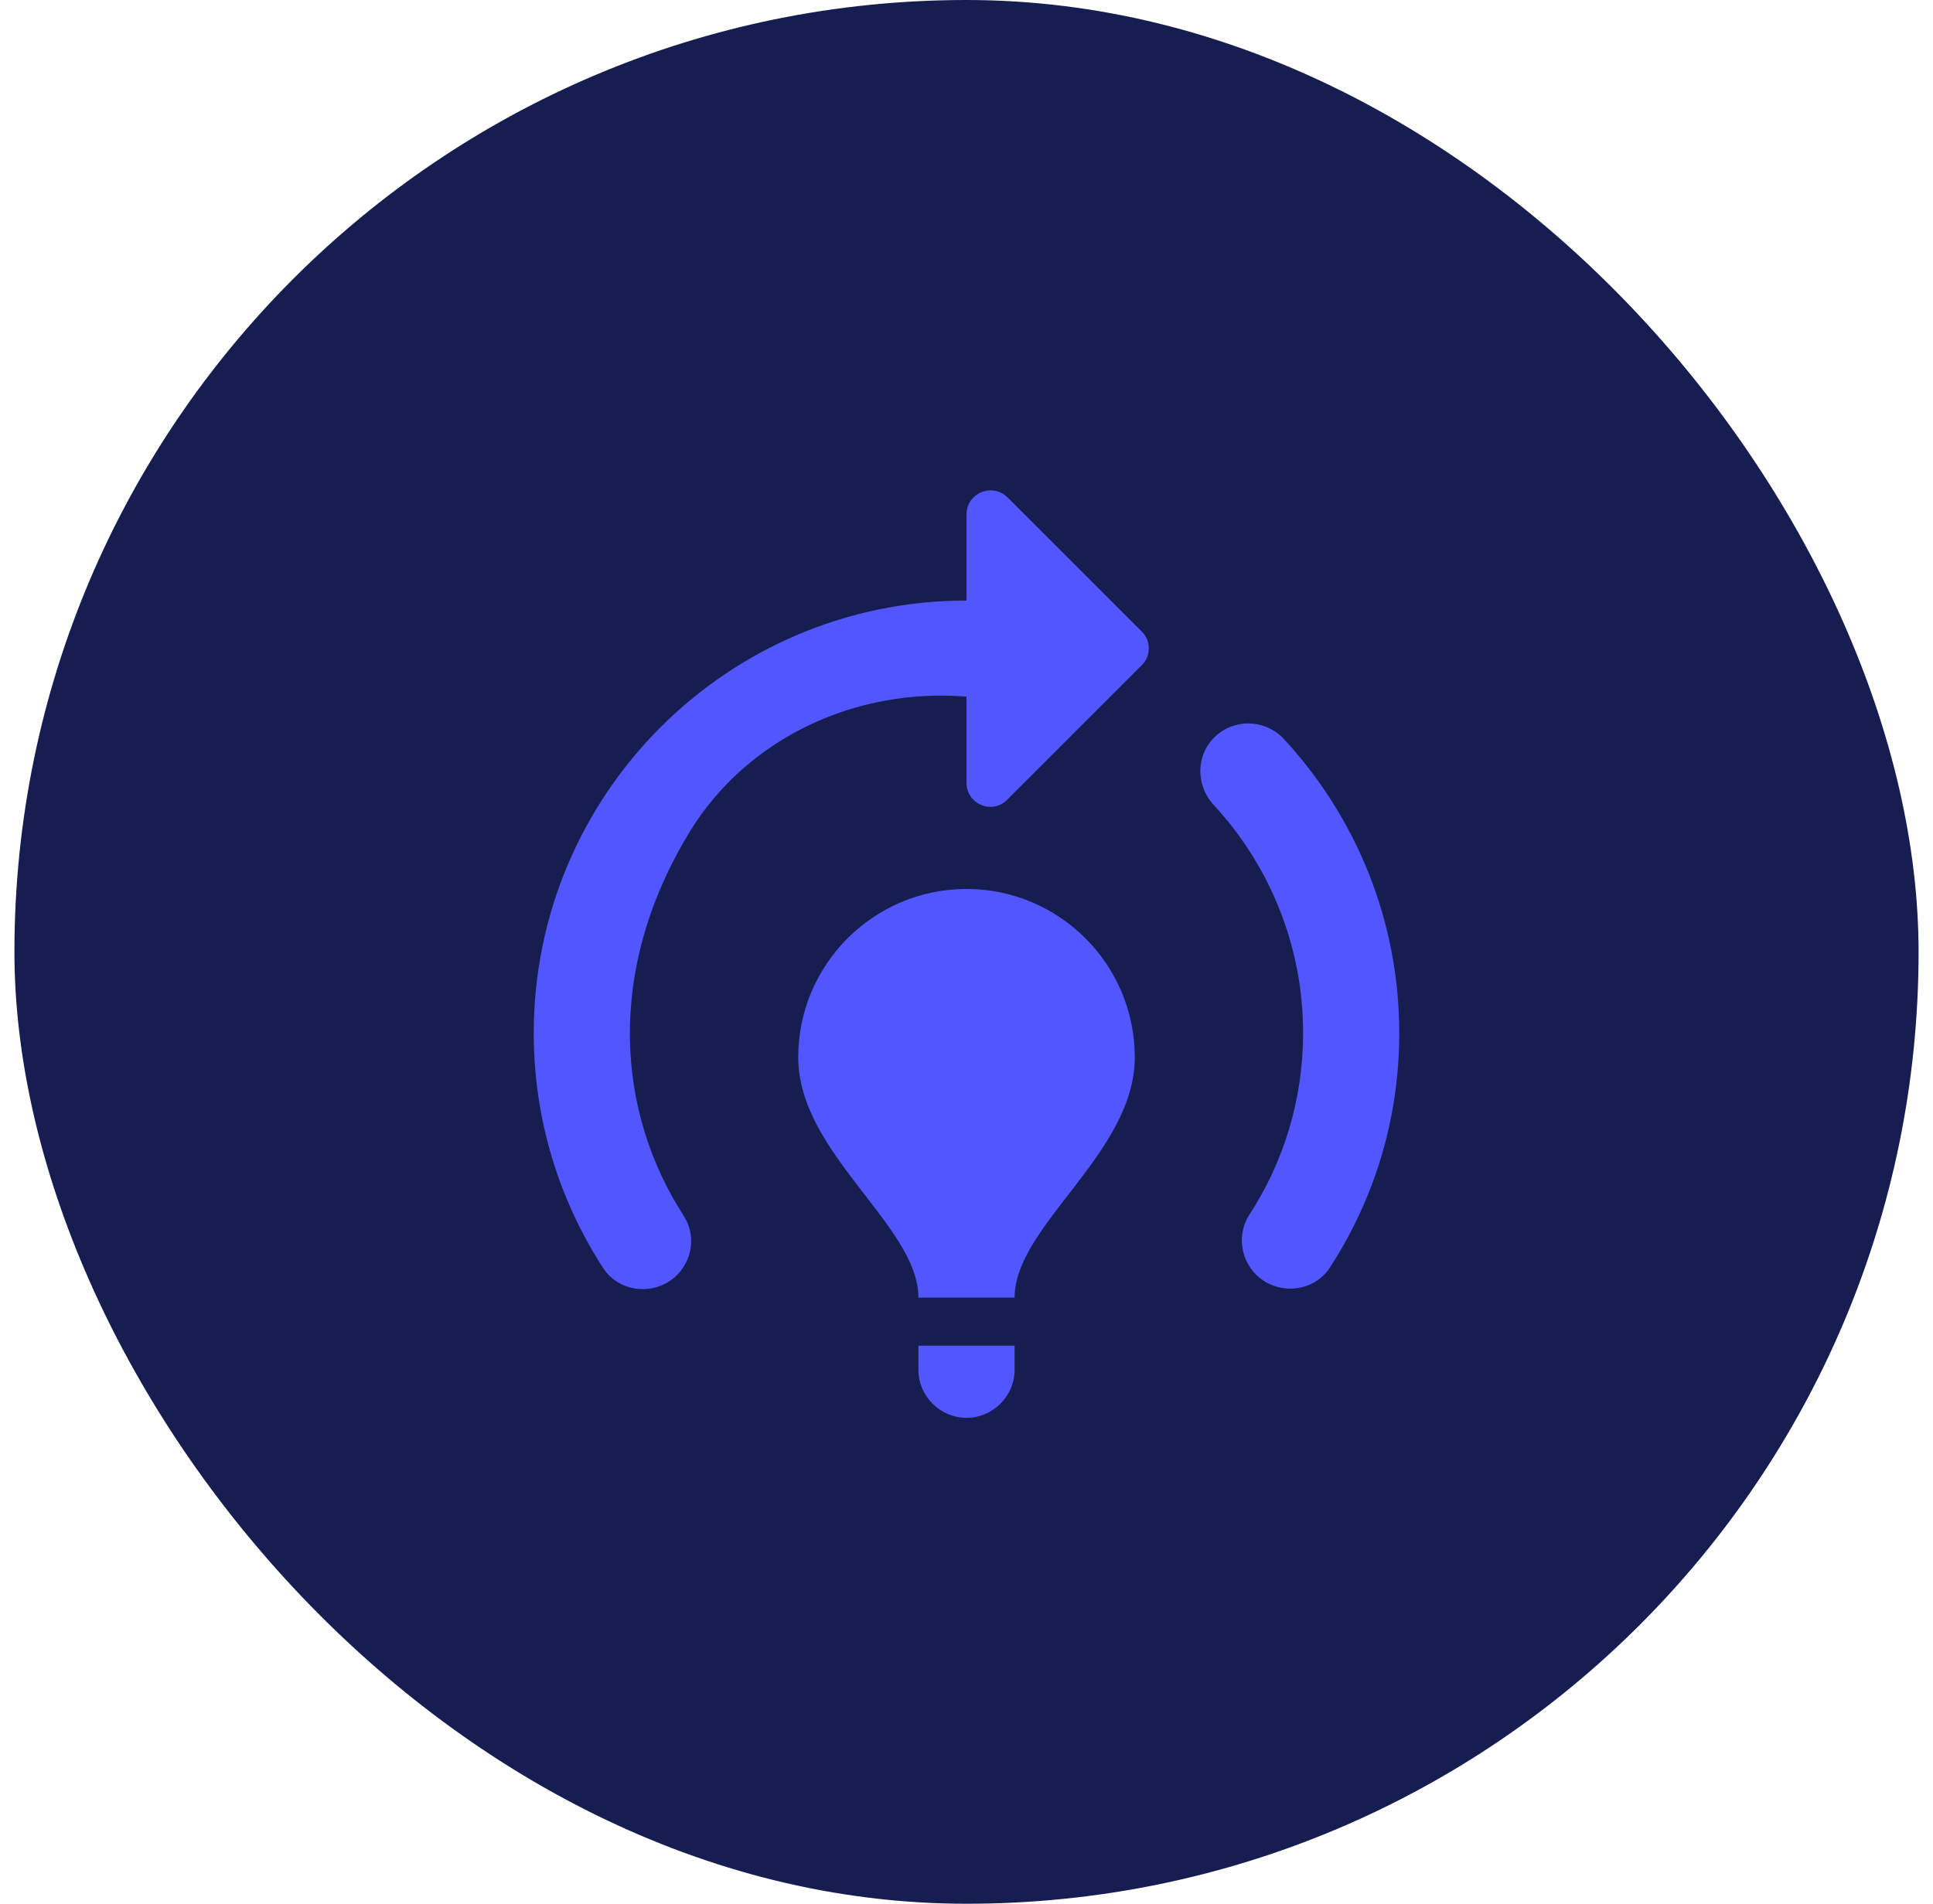 <?xml version="1.0" encoding="UTF-8"?>
<svg xmlns="http://www.w3.org/2000/svg" width="67" height="66" viewBox="0 0 67 66" fill="none">
  <rect x="0.5" width="66" height="66" rx="33" fill="#151D51"></rect>
  <g clip-path="url(#clip0_1_1325)">
    <path d="M39.333 36.653C39.333 39.986 35.167 42.486 35.167 44.986H31.833C31.833 42.486 27.667 39.986 27.667 36.653C27.667 33.436 30.283 30.819 33.5 30.819C36.717 30.819 39.333 33.436 39.333 36.653ZM35.167 46.653H31.833V47.486C31.833 48.403 32.583 49.153 33.5 49.153C34.417 49.153 35.167 48.403 35.167 47.486V46.653ZM45.167 35.819C45.167 38.136 44.483 40.303 43.3 42.119C42.883 42.769 42.983 43.636 43.533 44.186C44.267 44.919 45.533 44.819 46.1 43.936C47.617 41.603 48.5 38.819 48.5 35.819C48.5 31.886 46.983 28.303 44.5 25.619C43.85 24.919 42.75 24.903 42.083 25.569C41.45 26.203 41.45 27.219 42.05 27.886C43.983 29.969 45.167 32.753 45.167 35.819ZM39.583 21.903L34.933 17.253C34.4 16.719 33.5 17.086 33.5 17.836V20.819C25.217 20.819 18.5 27.536 18.5 35.819C18.5 38.819 19.383 41.603 20.9 43.953C21.467 44.836 22.733 44.936 23.467 44.203C24.017 43.653 24.117 42.803 23.7 42.153C21.383 38.569 20.967 33.653 23.917 28.819C25.917 25.569 29.683 23.836 33.5 24.153V27.136C33.5 27.886 34.4 28.253 34.917 27.719L39.567 23.069C39.9 22.753 39.9 22.219 39.583 21.903Z" fill="#5156FE"></path>
  </g>
  <defs>
    <clipPath id="clip0_1_1325">
      <rect width="40" height="40" fill="white" transform="translate(13.5 13)"></rect>
    </clipPath>
  </defs>
</svg>
